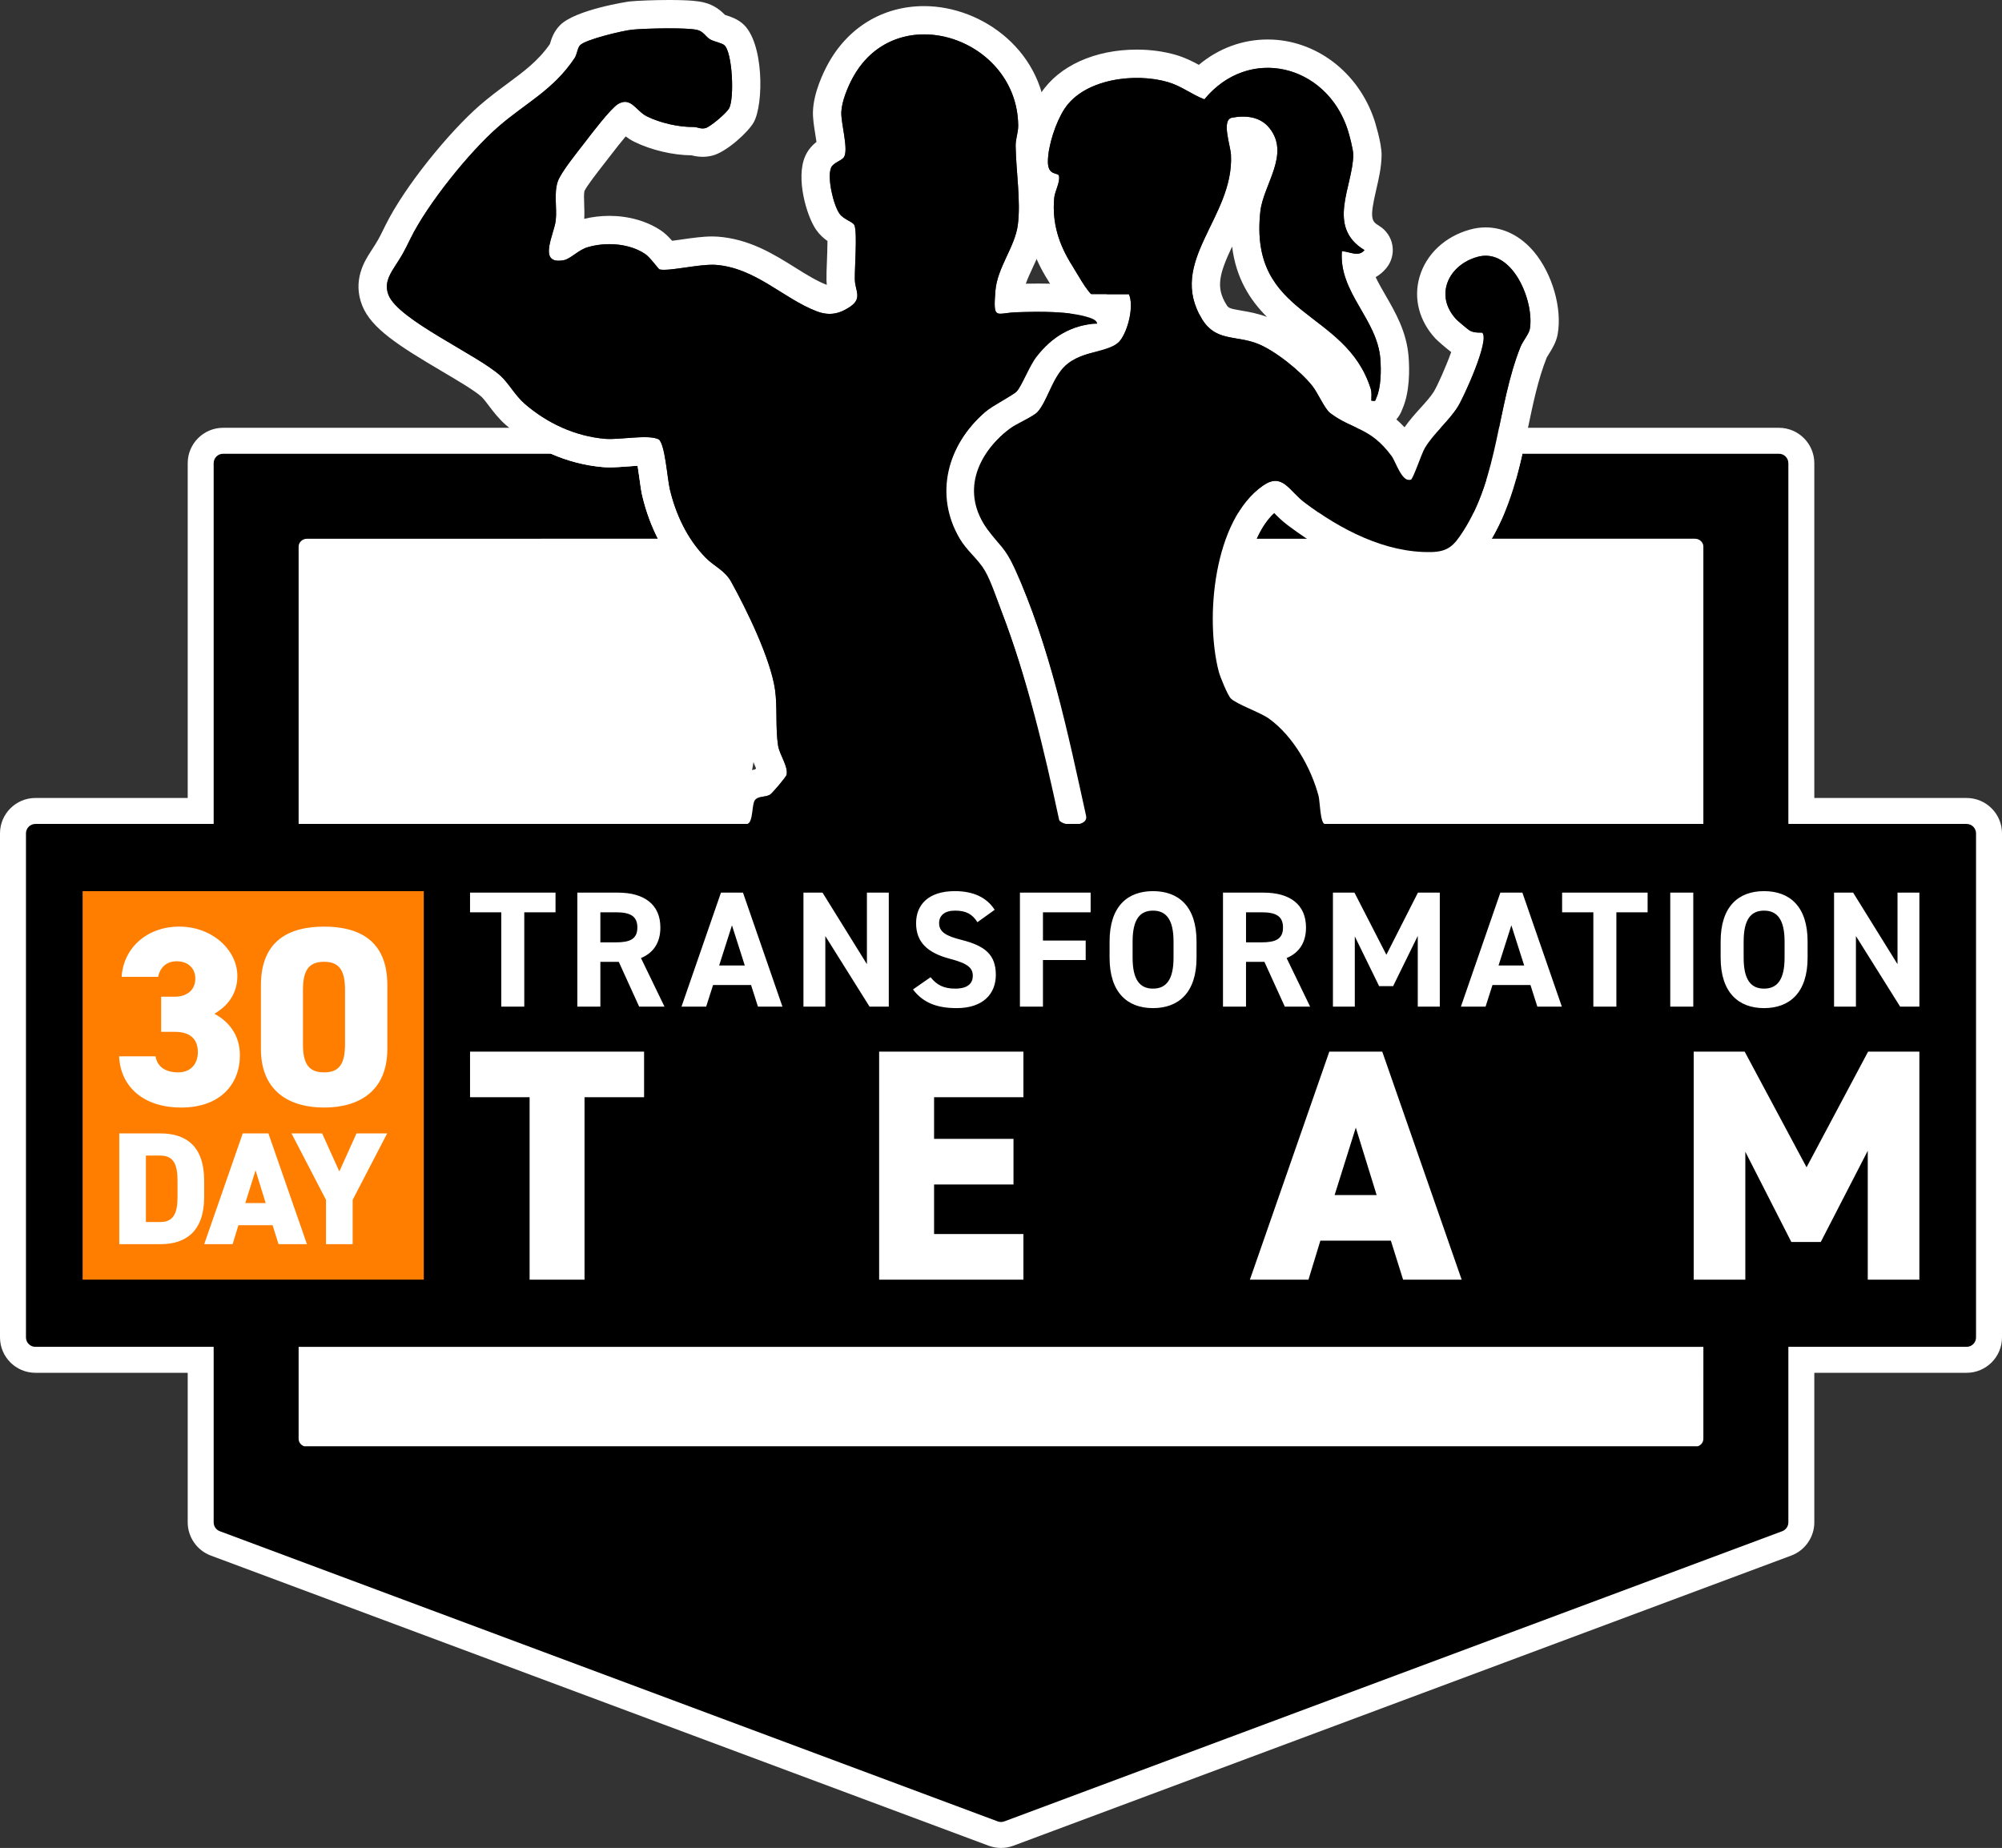 <?xml version="1.0" encoding="utf-8"?>
<!-- Generator: Adobe Illustrator 30.0.0, SVG Export Plug-In . SVG Version: 9.03 Build 0)  -->
<svg version="1.0" id="Layer_1" xmlns="http://www.w3.org/2000/svg" xmlns:xlink="http://www.w3.org/1999/xlink" x="0px" y="0px"
	 viewBox="0 0 212.032 195.743" style="enable-background:new 0 0 212.032 195.743;" xml:space="preserve">
<rect x="0" y="0" width="212.032" height="195.743" fill="#333333" stroke="none"/>
<style type="text/css">
	.st0{fill:#FFFFFF;}
	.st1{fill:#FF7E00;}
</style>
<path class="st0" d="M208.282,145.413H3.75c-2.068,0-3.75-1.683-3.75-3.75V88.275c0-2.068,1.682-3.75,3.75-3.75h204.532
	c2.067,0,3.75,1.682,3.75,3.75v53.389C212.032,143.731,210.35,145.413,208.282,145.413z M5.5,139.913h201.032V90.025H5.5V139.913z"
	/>
<path class="st0" d="M106.018,195.743c-0.444,0-0.888-0.079-1.311-0.237l-82.389-30.737c-1.46-0.547-2.438-1.959-2.438-3.514V49.064
	c0-2.068,1.682-3.75,3.75-3.75h35.317l0.529,0.232c1.47,0.646,3.008,1.045,4.571,1.187c0.584,0.052,1.451-0.01,2.293-0.074
	c0.348-0.026,0.703-0.052,1.035-0.071l2.483-0.142l0.39,2.457c0.08,0.504,0.153,1.037,0.201,1.386
	c0.087,0.644,0.17,1.249,0.256,1.61c0.33,1.38,0.812,2.7,1.432,3.919l2.033,3.997c1.597,1.979,4.914,6.647,5.766,13.483
	c0.613,4.92-0.305,8.925-1.026,11.227c0,0.953,0.001,1.905,0.001,2.858c0.011,0.053,0.114,0.142,0.238,0.142h33.745l0.655-0.16
	l0.718,0.143l26.05,0.017c0.138,0,0.25-0.112,0.25-0.25l-27.375-27.46l2.403-4.132c1.577-2.713,2.379-5.681,2.956-8.226l0.485-2.143
	h69.368c2.068,0,3.751,1.682,3.751,3.75v112.191c0,1.556-0.979,2.968-2.437,3.514l-82.392,30.737
	C106.906,195.664,106.461,195.743,106.018,195.743z M25.379,160.041l80.639,30.084l80.639-30.084V50.814h-63.264
	c-0.299,1.129-0.656,2.306-1.103,3.501h57.222c2.009,0,3.643,1.611,3.643,3.592v32.118h-37.788c-0.977,1.786-2.874,3-5.049,3h-25.99
	c-0.235,0-0.473-0.017-0.717-0.05c-0.243,0.033-0.48,0.05-0.716,0.05H79.15c-2.173,0-4.078-1.188-5.056-3H28.877V57.907
	c0-1.981,1.634-3.592,3.642-3.592h33.138c-0.11-0.377-0.211-0.757-0.303-1.142c-0.069-0.29-0.127-0.603-0.181-0.932
	c-0.581,0.022-1.14,0.012-1.619-0.031c-1.965-0.178-3.892-0.647-5.742-1.396H25.379V160.041z M180.295,155.944H31.737l-0.444-0.156
	c-1.445-0.51-2.416-1.869-2.416-3.383v-12.492h154.278l-0.001,12.492c0,1.514-0.971,2.872-2.415,3.382L180.295,155.944z"/>
<path d="M143.418,57.065h-10.334c0.499-1.101,1.11-2.052,1.856-2.735 M189.406,49.064v112.191c0,0.417-0.259,0.791-0.65,0.937
	l-82.389,30.738c-0.225,0.084-0.474,0.084-0.699,0l-82.389-30.738c-0.391-0.146-0.65-0.519-0.65-0.937V49.064c0-0.552,0.448-1,1-1
	h34.74c1.731,0.76,3.557,1.238,5.43,1.407c0.235,0.021,0.486,0.032,0.767,0.032c0.622,0,1.312-0.052,1.98-0.102
	c0.331-0.025,0.669-0.05,0.985-0.068c0.077,0.484,0.147,0.994,0.193,1.329c0.101,0.743,0.189,1.385,0.305,1.872
	c0.388,1.625,0.95,3.143,1.656,4.531H32.519c-0.493,0-0.892,0.377-0.892,0.842v29.368H76.16c0,0.154,0.002,0.308,0.026,0.463
	c0.228,1.46,1.486,2.537,2.964,2.537h33.745c0.248,0,0.485-0.04,0.716-0.097c0.231,0.057,0.469,0.097,0.716,0.097h25.99
	c1.657,0,3-1.343,3-3h37.087V57.907c0-0.465-0.399-0.842-0.892-0.842h-21.537c1.67-2.872,2.568-5.94,3.261-9.001h27.169
	C188.958,48.064,189.406,48.512,189.406,49.064z M180.405,142.663H31.627v9.742c0,0.352,0.231,0.666,0.58,0.789h147.617
	c0.349-0.123,0.58-0.438,0.58-0.789L180.405,142.663L180.405,142.663z"/>
<path class="st0" d="M70.888,3c1.245,0,2.408,0.044,2.935,0.163c0.689,0.156,0.903,0.725,1.391,1.007
	c0.418,0.241,1.204,0.367,1.492,0.607c0.866,0.724,1.092,5.663,0.507,6.708c-0.276,0.493-1.977,1.947-2.496,2.082
	c-0.107,0.028-0.205,0.039-0.297,0.039c-0.351,0-0.624-0.158-0.984-0.158c-0.005,0-0.011,0-0.016,0
	c-0.033,0-0.066,0.001-0.099,0.001c-1.495,0-3.418-0.434-4.818-1.13c-0.914-0.454-1.436-1.532-2.309-1.532
	c-0.217,0-0.456,0.067-0.728,0.226c-0.783,0.459-2.884,3.23-3.56,4.113c-0.712,0.93-2.522,3.143-2.839,4.115
	c-0.419,1.284-0.06,2.771-0.209,4.107c-0.152,1.363-1.731,4.267,0.307,4.267c0.159,0,0.34-0.018,0.545-0.055
	c0.685-0.125,1.553-1.078,2.48-1.361c0.725-0.221,1.531-0.339,2.345-0.339c1.347,0,2.719,0.322,3.783,1.031
	c0.545,0.362,1.42,1.616,1.529,1.643c0.123,0.031,0.283,0.044,0.473,0.044c1.208,0,3.612-0.537,5.11-0.537
	c0.127,0,0.248,0.004,0.36,0.012c4.223,0.314,7.122,3.534,10.68,4.909c0.495,0.191,0.954,0.284,1.396,0.284
	c0.748,0,1.448-0.266,2.19-0.772c1.298-0.886,0.506-1.702,0.48-2.857c-0.028-1.276,0.269-4.825-0.028-5.727
	c-0.137-0.415-1.135-0.601-1.605-1.273c-0.642-0.918-1.334-3.858-0.872-4.877c0.227-0.5,1.078-0.718,1.332-1.064
	c0.554-0.755-0.306-3.599-0.259-4.803c0.044-1.12,0.661-2.623,1.196-3.614c1.739-3.219,4.635-4.618,7.579-4.618
	c4.889,0.001,9.908,3.863,9.959,9.661c0.007,0.744-0.282,1.397-0.272,2.145c0.036,2.633,0.564,5.862,0.231,8.383
	c-0.31,2.346-2.174,4.494-2.374,6.978c-0.163,2.027-0.097,2.423,0.533,2.423c0.366,0,0.921-0.133,1.732-0.159
	c0.687-0.021,1.472-0.044,2.293-0.044c1.914,0,4.02,0.121,5.514,0.652c0.289,0.103,0.656,0.263,0.718,0.598
	c-2.705,0.086-4.828,1.437-6.436,3.52c-0.761,0.986-1.519,3.024-2.095,3.66c-0.391,0.431-2.549,1.503-3.336,2.18
	c-3.979,3.426-5.469,8.737-2.679,13.454c0.73,1.235,1.939,2.137,2.645,3.35c0.673,1.157,1.244,2.962,1.74,4.255
	c2.745,7.157,4.517,14.677,6.129,22.168c0.096,0.185,0.373,0.323,0.717,0.406H79.15c0.647-0.207,0.44-2.072,0.814-2.543
	c0.327-0.412,1.082-0.258,1.598-0.56c0.198-0.116,1.702-1.866,1.749-2.109c0.174-0.91-0.744-2.088-0.903-3.08
	c-0.294-1.847-0.061-4.1-0.322-5.912c-0.473-3.285-2.995-8.466-4.639-11.428c-0.691-1.246-1.799-1.637-2.71-2.566
	c-1.94-1.978-3.151-4.555-3.792-7.239c-0.272-1.137-0.514-4.884-1.19-5.285c-0.312-0.185-0.854-0.245-1.495-0.245
	c-1.161,0-2.65,0.195-3.696,0.195c-0.18,0-0.347-0.006-0.497-0.019c-3.181-0.288-6.12-1.65-8.515-3.729
	c-0.986-0.856-1.671-2.156-2.549-2.956c-2.431-2.215-10.785-5.89-11.85-8.537c-0.443-1.103-0.016-1.986,0.603-2.945
	c0.903-1.399,0.979-1.54,1.728-3.068c1.778-3.624,6.227-9.16,9.285-11.819c2.896-2.519,5.826-3.889,8.08-7.268
	c0.286-0.429,0.298-1.081,0.597-1.385c0.59-0.599,4.523-1.537,5.498-1.635C67.692,3.067,69.352,3,70.888,3 M70.888,0
	c-1.553,0-3.337,0.066-4.242,0.157c-0.054,0.005-5.69,0.844-7.335,2.514c-0.686,0.696-0.919,1.48-1.058,1.949
	c-0.005,0.015-0.009,0.031-0.014,0.047c-1.226,1.77-2.747,2.896-4.5,4.194c-0.947,0.701-1.927,1.427-2.938,2.306
	c-3.157,2.745-7.933,8.528-10.01,12.762c-0.708,1.443-0.722,1.471-1.555,2.761c-0.582,0.901-1.945,3.01-0.867,5.692
	c0.967,2.405,3.836,4.231,8.446,6.951c1.624,0.958,3.464,2.044,4.167,2.685c0.212,0.193,0.511,0.586,0.799,0.967
	c0.492,0.648,1.049,1.381,1.803,2.037c2.967,2.576,6.498,4.115,10.211,4.451c0.235,0.021,0.486,0.032,0.767,0.032
	c0.622,0,1.312-0.052,1.98-0.102c0.331-0.025,0.668-0.05,0.985-0.068c0.077,0.484,0.147,0.994,0.193,1.329
	c0.101,0.743,0.189,1.385,0.306,1.873c0.823,3.447,2.403,6.436,4.569,8.643c0.502,0.512,1.009,0.888,1.416,1.19
	c0.502,0.372,0.702,0.532,0.813,0.731c1.879,3.386,3.934,7.915,4.293,10.401c0.098,0.68,0.107,1.539,0.117,2.449
	c0.012,1.148,0.025,2.335,0.212,3.507c0.119,0.745,0.393,1.395,0.627,1.927c-0.032,0.038-0.064,0.075-0.096,0.111
	c-0.625,0.128-1.615,0.433-2.362,1.373c-0.678,0.854-0.798,1.812-0.895,2.582c-0.003,0.026-0.007,0.054-0.011,0.084
	c-0.443,0.62-0.648,1.406-0.522,2.207c0.228,1.46,1.486,2.537,2.964,2.537h33.745c1.521,0,2.801-1.138,2.979-2.648
	c0.121-1.026-0.292-2.002-1.033-2.635c-1.444-6.639-3.233-14.175-5.991-21.365c-0.117-0.304-0.237-0.638-0.363-0.984
	c-0.442-1.22-0.943-2.602-1.585-3.705c-0.513-0.881-1.137-1.571-1.689-2.179c-0.39-0.431-0.759-0.837-0.968-1.191
	c-2.281-3.856-0.319-7.61,2.054-9.653c0.214-0.18,0.967-0.626,1.417-0.892c1.109-0.656,1.709-1.023,2.184-1.547
	c0.561-0.619,0.963-1.422,1.428-2.351c0.259-0.516,0.613-1.223,0.819-1.491c1.183-1.533,2.542-2.303,4.156-2.355
	c0.875-0.028,1.694-0.436,2.242-1.118s0.772-1.569,0.612-2.43c-0.144-0.771-0.681-2.17-2.662-2.875
	c-1.583-0.563-3.655-0.826-6.52-0.826c-0.462,0-0.91,0.007-1.332,0.016c0.182-0.526,0.447-1.094,0.72-1.682
	c0.56-1.204,1.195-2.568,1.403-4.139c0.255-1.929,0.101-4.007-0.049-6.016c-0.075-1.005-0.145-1.954-0.157-2.801
	c0.002-0.07,0.046-0.291,0.078-0.452c0.084-0.421,0.2-0.999,0.194-1.678c-0.068-7.803-6.779-12.634-12.958-12.635
	c-4.369,0-8.093,2.257-10.219,6.192c-0.441,0.817-1.476,2.931-1.554,4.922c-0.03,0.749,0.102,1.569,0.242,2.437
	c0.038,0.235,0.087,0.543,0.128,0.835c-0.425,0.335-0.874,0.804-1.178,1.475c-1.057,2.333,0.141,6.399,1.147,7.835
	c0.369,0.528,0.802,0.905,1.197,1.184c-0.002,0.699-0.037,1.6-0.059,2.181c-0.031,0.791-0.057,1.474-0.046,1.98
	c0.004,0.17,0.015,0.333,0.032,0.487c-0.006-0.002-0.011-0.004-0.017-0.006c-1.073-0.415-2.173-1.103-3.337-1.831
	c-2.264-1.416-4.83-3.021-8.202-3.272c-0.182-0.014-0.377-0.02-0.582-0.02c-1.004,0-2.141,0.163-3.241,0.321
	c-0.318,0.046-0.674,0.097-0.998,0.137c-0.385-0.434-0.773-0.814-1.213-1.106c-1.485-0.988-3.419-1.533-5.445-1.533
	c-0.898,0-1.804,0.108-2.654,0.315c0.03-0.56,0.011-1.088-0.007-1.568c-0.019-0.517-0.04-1.099,0.032-1.389
	c0.284-0.581,1.501-2.138,1.966-2.733c0.159-0.204,0.301-0.386,0.416-0.536l0.092-0.121c0.862-1.127,1.468-1.881,1.891-2.384
	c0.258,0.196,0.554,0.39,0.897,0.56c1.77,0.879,4.092,1.429,6.079,1.443c0.244,0.061,0.66,0.158,1.173,0.158
	c0.354,0,0.709-0.046,1.055-0.136c1.488-0.388,3.768-2.468,4.356-3.52c1.077-1.924,1.095-8.558-1.201-10.476
	c-0.606-0.506-1.281-0.722-1.775-0.88c-0.021-0.007-0.042-0.013-0.063-0.02c-0.385-0.391-1.112-1.067-2.306-1.337
	C74.035,0.136,73.173,0,70.888,0L70.888,0z"/>
<path class="st0" d="M134.261,7.183c3.592,0,7.082,2.376,8.451,6.485c0.191,0.573,0.619,2.193,0.612,2.74
	c-0.045,3.361-2.89,7.609,1.187,10.083c-0.24,0.293-0.522,0.385-0.824,0.385c-0.505,0-1.064-0.257-1.568-0.264
	c-0.334,4.384,3.737,7.161,4.073,11.392c0.095,1.198,0.078,3.037-0.419,4.128c-0.11,0.241-0.069,0.334-0.252,0.334
	c-0.063,0-0.153-0.011-0.284-0.031c-0.001-0.416,0.064-0.846-0.064-1.255c-2.671-8.491-12.909-7.479-11.692-18.768
	c0.307-2.852,3.209-6.081,0.954-8.863c-0.712-0.879-1.713-1.201-2.78-1.201c-0.385,0-0.779,0.042-1.171,0.115
	c-1.161,0.216-0.161,2.94-0.111,3.946c0.33,6.659-6.846,11.287-3.043,17.429c1.449,2.34,3.556,1.667,5.838,2.556
	c1.869,0.729,4.582,2.92,5.825,4.487c0.611,0.77,1.29,2.427,1.908,2.889c2.398,1.793,4.199,1.434,6.492,4.54
	c0.406,0.55,1.001,2.535,1.853,2.535c0.055,0,0.112-0.008,0.169-0.026c0.253-0.078,1.121-2.736,1.472-3.335
	c0.921-1.576,2.53-2.837,3.51-4.404c0.641-1.025,3.405-7.078,2.592-7.839c-0.012-0.011-0.062-0.012-0.14-0.012
	c-0.03,0-0.064,0-0.101,0c-0.274,0-0.728-0.012-1.091-0.216c-0.147-0.083-1.285-1.038-1.436-1.201
	c-2.333-2.534-0.826-5.76,2.281-6.61c0.291-0.079,0.573-0.117,0.847-0.117c3.194,0,5.151,5.096,4.671,7.782
	c-0.088,0.495-0.754,1.29-0.993,1.892c-2.494,6.269-2.293,13.717-6.096,19.563c-0.928,1.427-1.528,2.117-3.366,2.152
	c-0.088,0.002-0.176,0.003-0.264,0.003c-4.792,0-9.423-2.461-13.135-5.259c-1.255-0.946-1.949-2.281-3.09-2.281
	c-0.381,0-0.813,0.149-1.331,0.512c-5.217,3.647-6.149,14.044-4.657,19.717c0.136,0.519,0.94,2.49,1.266,2.811
	c0.659,0.649,3.1,1.453,4.074,2.162c2.552,1.857,4.435,5.191,5.232,8.198c0.126,0.474,0.171,2.937,0.66,2.937h-25.99
	c0.464-0.124,0.792-0.391,0.704-0.837c-1.905-8.663-3.872-18.172-7.584-26.25c-1.034-2.25-1.597-2.379-2.854-4.101
	c-2.833-3.877-1.168-7.948,2.282-10.634c0.789-0.614,2.54-1.311,2.996-1.8c1.02-1.092,1.537-3.611,2.971-4.943
	c1.718-1.595,4.747-1.372,5.773-2.621c0.846-1.03,1.502-3.644,0.952-4.923c0,0-3.954,0-3.958,0c-0.299,0-1.811-2.649-2.023-2.983
	c-1.434-2.249-2.177-4.538-1.936-7.21c0.066-0.738,0.659-1.695,0.499-2.36c-0.087-0.363-1.164,0.035-1.168-1.47
	c-0.005-1.663,0.835-4.217,1.764-5.625c1.51-2.288,4.698-3.266,7.654-3.266c1.176,0,2.315,0.155,3.297,0.443
	c1.462,0.429,2.492,1.305,3.858,1.824C129.441,8.232,131.873,7.183,134.261,7.183 M134.261,4.183c0,0-0.001,0-0.002,0
	c-2.676,0-5.198,0.94-7.292,2.686c-0.686-0.375-1.463-0.769-2.425-1.051c-1.258-0.369-2.69-0.564-4.142-0.564
	c-4.454,0-8.251,1.724-10.158,4.613c-1.294,1.961-2.266,5.093-2.26,7.286c0.002,0.604,0.115,1.733,0.832,2.696
	c-0.068,0.264-0.124,0.55-0.152,0.857c-0.283,3.145,0.5,6.118,2.395,9.091c0.031,0.049,0.093,0.155,0.175,0.293
	c1.616,2.715,2.427,4.077,4.378,4.077h0.341c-0.212,0.062-0.439,0.124-0.625,0.175c-1.305,0.355-3.092,0.84-4.525,2.171
	c-1.233,1.145-1.919,2.628-2.471,3.821c-0.171,0.37-0.416,0.899-0.58,1.166c-0.199,0.116-0.517,0.283-0.746,0.404
	c-0.682,0.358-1.387,0.729-1.971,1.183c-5.206,4.052-6.357,9.988-2.862,14.771c0.49,0.67,0.893,1.139,1.217,1.515
	c0.546,0.634,0.82,0.952,1.333,2.069c3.368,7.33,5.244,15.891,7.058,24.171l0.013,0.06c-0.364,0.576-0.534,1.276-0.439,1.995
	c0.197,1.492,1.469,2.608,2.974,2.608h25.99c1.657,0,3-1.343,3-3c0-0.604-0.179-1.167-0.486-1.638
	c-0.036-0.27-0.068-0.602-0.088-0.799c-0.051-0.522-0.088-0.898-0.186-1.268c-0.828-3.128-2.936-7.359-6.366-9.856
	c-0.7-0.51-1.621-0.928-2.512-1.333c-0.332-0.151-0.785-0.357-1.093-0.514c-0.22-0.469-0.522-1.208-0.605-1.488
	c-1.192-4.534-0.426-12.948,2.959-16.049c0.376,0.384,0.839,0.847,1.42,1.285c5.161,3.89,10.187,5.863,14.941,5.863
	c0.107,0,0.214-0.001,0.321-0.003c3.304-0.063,4.689-1.771,5.824-3.516c2.574-3.956,3.489-8.347,4.373-12.594
	c0.558-2.677,1.084-5.205,1.996-7.496c0.022-0.041,0.152-0.251,0.238-0.389c0.343-0.552,0.77-1.24,0.921-2.084
	c0.489-2.735-0.566-6.403-2.508-8.722c-1.397-1.669-3.214-2.587-5.116-2.588c-0.545,0-1.096,0.075-1.637,0.223
	c-2.668,0.73-4.677,2.613-5.374,5.039c-0.651,2.265-0.04,4.633,1.676,6.497c0.18,0.195,1.042,0.963,1.682,1.448
	c-0.549,1.531-1.456,3.566-1.845,4.2c-0.331,0.53-0.846,1.099-1.39,1.701c-0.554,0.613-1.166,1.29-1.708,2.065
	c-0.292-0.312-0.581-0.588-0.866-0.835c0.264-0.298,0.488-0.669,0.647-1.123c0.799-1.821,0.749-4.243,0.647-5.536
	c-0.209-2.631-1.398-4.686-2.447-6.498c-0.416-0.719-0.77-1.341-1.04-1.912c0.427-0.242,0.811-0.566,1.137-0.965
	c0.55-0.672,0.782-1.55,0.636-2.407c-0.147-0.856-0.658-1.607-1.4-2.058c-0.82-0.498-1.025-0.777-0.318-3.81
	c0.274-1.173,0.556-2.386,0.574-3.669c0.018-1.317-0.758-3.705-0.765-3.728C143.857,7.614,139.317,4.184,134.261,4.183
	L134.261,4.183z M134.179,33.57c-1.008-0.383-1.939-0.54-2.692-0.667c-1.348-0.227-1.388-0.291-1.606-0.644
	c-1.121-1.81-0.768-3.225,0.612-6.145C130.908,29.507,132.413,31.796,134.179,33.57L134.179,33.57z"/>
<path d="M208.282,142.663H3.75c-0.552,0-1-0.448-1-1V88.275c0-0.552,0.448-1,1-1h204.532c0.552,0,1,0.448,1,1v53.389
	C209.282,142.216,208.835,142.663,208.282,142.663z"/>
<rect x="8.75" y="94.393" class="st1" width="36.134" height="41.152"/>
<path id="Transformation" class="st0" d="M58.836,94.551v2.083h-3.309v9.993H53.09v-9.993h-3.308v-2.083H58.836z M67.694,106.627
	l-2.159-4.743h-1.95v4.743h-2.438V94.551h4.301c2.768,0,4.492,1.242,4.492,3.692c0,1.628-0.749,2.695-2.054,3.238l2.49,5.146H67.694
	z M65.222,99.818c1.445,0,2.281-0.314,2.281-1.575c0-1.26-0.836-1.609-2.281-1.609h-1.637v3.185L65.222,99.818L65.222,99.818z
	 M72.178,106.627l4.179-12.076h2.333l4.179,12.076h-2.594l-0.731-2.293h-4.022l-0.732,2.293H72.178z M76.165,102.268h2.716
	l-1.358-4.253L76.165,102.268z M94.131,94.551v12.076h-2.037l-4.684-7.474v7.474h-2.316V94.551h2.02l4.701,7.578v-7.578H94.131z
	 M103.518,97.683c-0.522-0.822-1.149-1.226-2.368-1.226c-1.097,0-1.689,0.508-1.689,1.33c0,0.945,0.766,1.365,2.368,1.769
	c2.508,0.63,3.639,1.575,3.639,3.71c0,1.978-1.323,3.518-4.144,3.518c-2.107,0-3.569-0.577-4.631-1.978l1.863-1.295
	c0.644,0.805,1.375,1.208,2.611,1.208c1.393,0,1.863-0.613,1.863-1.348c0-0.841-0.505-1.313-2.455-1.82
	c-2.368-0.631-3.552-1.768-3.552-3.764c0-1.907,1.253-3.395,4.109-3.395c1.915,0,3.361,0.647,4.214,1.978L103.518,97.683z
	 M115.509,94.551v2.083h-5.05v2.992h4.527v2.065h-4.527v4.936h-2.438V94.551H115.509z M122.112,106.784
	c-2.699,0-4.596-1.645-4.596-5.338v-1.715c0-3.729,1.897-5.338,4.596-5.338c2.716,0,4.614,1.609,4.614,5.338v1.715
	C126.726,105.139,124.829,106.784,122.112,106.784z M119.954,101.446c0,2.311,0.748,3.273,2.159,3.273s2.176-0.963,2.176-3.273
	v-1.715c0-2.311-0.766-3.273-2.176-3.273s-2.159,0.963-2.159,3.273V101.446z M136.075,106.627l-2.16-4.743h-1.95v4.743h-2.438
	V94.551h4.301c2.768,0,4.491,1.242,4.491,3.692c0,1.628-0.748,2.695-2.054,3.238l2.49,5.146H136.075z M133.603,99.818
	c1.445,0,2.28-0.314,2.28-1.575c0-1.26-0.836-1.609-2.28-1.609h-1.637v3.185L133.603,99.818L133.603,99.818z M146.831,101.132
	l3.343-6.581h2.315v12.076h-2.333v-7.491l-2.612,5.321h-1.48l-2.577-5.269v7.438h-2.316V94.551h2.281L146.831,101.132z
	 M154.724,106.627l4.179-12.076h2.333l4.18,12.076h-2.595l-0.731-2.293h-4.022l-0.732,2.293H154.724z M158.711,102.268h2.715
	l-1.357-4.253L158.711,102.268z M174.498,94.551v2.083h-3.308v9.993h-2.438v-9.993h-3.308v-2.083H174.498z M179.335,106.627h-2.438
	V94.551h2.438V106.627z M186.829,106.784c-2.699,0-4.596-1.645-4.596-5.338v-1.715c0-3.729,1.897-5.338,4.596-5.338
	c2.716,0,4.614,1.609,4.614,5.338v1.715C191.443,105.139,189.546,106.784,186.829,106.784z M184.67,101.446
	c0,2.311,0.748,3.273,2.159,3.273s2.176-0.963,2.176-3.273v-1.715c0-2.311-0.766-3.273-2.176-3.273
	c-1.411,0-2.159,0.963-2.159,3.273V101.446z M203.282,94.551v12.076h-2.037l-4.684-7.474v7.474h-2.316V94.551h2.02l4.701,7.578
	v-7.578H203.282z"/>
<path id="Team" class="st0" d="M68.215,111.393v4.83h-6.308v19.322H56.09v-19.322h-6.308v-4.83H68.215z M108.39,111.393v4.83h-9.462
	v4.411h8.411v4.83h-8.411v5.251h9.462v4.83H93.11v-24.152L108.39,111.393L108.39,111.393z M132.377,135.545l8.411-24.152h5.607
	l8.41,24.152h-6.203l-1.296-4.131h-7.465l-1.261,4.131H132.377z M141.349,126.584h4.451l-2.208-7.141L141.349,126.584z
	 M191.332,123.644l6.518-12.251h5.431v24.152h-5.466v-13.651l-4.977,9.661h-3.119l-4.871-9.557v13.547h-5.467v-24.152h5.397
	L191.332,123.644z"/>
<path id="_x33_0_Day" class="st0" d="M17.067,105.575h1.458c1.134,0,2.159-0.594,2.159-1.917c0-1.161-0.836-1.836-1.97-1.836
	c-1.107,0-1.754,0.675-1.971,1.647h-3.86c0.189-3.078,2.699-5.318,6.101-5.318c3.536,0,6.154,2.511,6.154,5.237
	c0,2.187-1.404,3.401-2.43,3.995c1.512,0.81,2.7,2.24,2.7,4.399c0,3.077-2.105,5.533-6.208,5.533s-6.451-2.294-6.586-5.425h3.86
	c0.162,1.025,0.972,1.7,2.375,1.7c1.404,0,2.105-0.944,2.105-2.133c0-1.376-0.783-2.159-2.429-2.159h-1.458
	C17.067,109.298,17.067,105.575,17.067,105.575z M34.328,117.316c-3.617,0-6.694-1.673-6.694-6.208v-6.748
	c0-4.805,3.077-6.209,6.694-6.209s6.694,1.404,6.694,6.182v6.775C41.022,115.643,37.944,117.316,34.328,117.316z M32.087,110.596
	c0,1.997,0.54,2.996,2.241,2.996c1.673,0,2.213-0.999,2.213-2.996v-5.723c0-1.997-0.54-2.996-2.213-2.996
	c-1.701,0-2.241,0.999-2.241,2.996V110.596z M12.632,131.787v-11.729h4.369c2.668,0,4.624,1.309,4.624,5.015v1.699
	c0,3.672-1.955,5.015-4.624,5.015H12.632z M18.802,126.772v-1.699c0-1.581-0.34-2.669-1.802-2.669h-1.547v7.037H17
	C18.462,129.441,18.802,128.353,18.802,126.772z M21.628,131.787l4.08-11.729h2.72l4.08,11.729h-3.009l-0.629-2.006h-3.621
	l-0.612,2.006H21.628z M25.979,127.435h2.159l-1.071-3.468L25.979,127.435z M34.119,120.058l1.819,4.028l1.819-4.028h3.247
	l-3.654,7.037v4.691h-2.822v-4.691l-3.655-7.037C30.873,120.058,34.119,120.058,34.119,120.058z"/>
<g>
	<path d="M55.553,42.755c2.395,2.079,5.334,3.441,8.515,3.729c1.502,0.136,4.714-0.509,5.688,0.069
		c0.675,0.401,0.918,4.148,1.19,5.285c0.641,2.684,1.852,5.261,3.792,7.239c0.912,0.929,2.019,1.32,2.71,2.566
		c1.644,2.963,4.165,8.144,4.639,11.428c0.261,1.812,0.028,4.065,0.322,5.912c0.158,0.992,1.077,2.169,0.903,3.08
		c-0.047,0.244-1.551,1.993-1.749,2.109c-0.516,0.302-1.27,0.147-1.598,0.56c-0.374,0.471-0.167,2.336-0.814,2.543h33.745
		c-0.343-0.082-0.62-0.221-0.717-0.406c-1.612-7.49-3.384-15.011-6.129-22.168c-0.496-1.294-1.067-3.099-1.74-4.255
		c-0.706-1.213-1.915-2.116-2.645-3.35c-2.79-4.717-1.3-10.027,2.679-13.454c0.787-0.678,2.945-1.749,3.336-2.18
		c0.576-0.636,1.334-2.674,2.095-3.66c1.608-2.083,3.731-3.434,6.436-3.52c-0.063-0.336-0.43-0.496-0.718-0.598
		c-2.134-0.759-5.519-0.68-7.807-0.609c-2.207,0.069-2.522,0.939-2.264-2.264c0.2-2.484,2.064-4.631,2.374-6.978
		c0.333-2.521-0.195-5.75-0.231-8.383c-0.01-0.748,0.278-1.401,0.272-2.145C107.756,4.016,94.928-0.304,90.3,8.262
		c-0.535,0.99-1.152,2.494-1.196,3.614c-0.047,1.203,0.813,4.047,0.259,4.803c-0.254,0.346-1.105,0.564-1.332,1.064
		c-0.462,1.019,0.23,3.959,0.872,4.877c0.47,0.672,1.469,0.858,1.605,1.273c0.297,0.901,0,4.451,0.028,5.727
		c0.025,1.155,0.818,1.971-0.48,2.857c-1.181,0.806-2.255,1.002-3.586,0.488c-3.558-1.375-6.457-4.595-10.68-4.909
		c-1.651-0.123-4.976,0.724-5.944,0.481c-0.109-0.027-0.984-1.281-1.529-1.643c-1.708-1.137-4.206-1.279-6.128-0.691
		c-0.927,0.283-1.795,1.236-2.48,1.361c-2.838,0.518-1.016-2.743-0.852-4.212c0.149-1.336-0.209-2.823,0.209-4.107
		c0.317-0.973,2.127-3.185,2.839-4.115c0.676-0.882,2.777-3.653,3.56-4.113c1.366-0.801,1.896,0.739,3.037,1.305
		c1.432,0.711,3.409,1.149,4.917,1.129c0.464-0.006,0.781,0.254,1.298,0.12c0.519-0.135,2.22-1.59,2.496-2.082
		c0.585-1.046,0.36-5.985-0.507-6.708c-0.288-0.24-1.074-0.366-1.492-0.607c-0.488-0.282-0.702-0.851-1.391-1.007
		C72.646,2.9,68.297,3.01,66.946,3.146c-0.975,0.098-4.908,1.036-5.498,1.635c-0.3,0.304-0.311,0.955-0.597,1.385
		c-2.254,3.38-5.183,4.75-8.08,7.268c-3.058,2.659-7.507,8.196-9.285,11.819c-0.749,1.527-0.825,1.669-1.728,3.068
		c-0.619,0.959-1.047,1.842-0.603,2.945c1.064,2.648,9.418,6.322,11.85,8.537C53.882,40.599,54.566,41.898,55.553,42.755z"/>
	<path d="M112.15,18.614c0.16,0.665-0.433,1.622-0.499,2.36c-0.241,2.671,0.503,4.96,1.936,7.21
		c0.213,0.334,1.725,2.983,2.023,2.983c0.004,0,3.958,0,3.958,0c0.55,1.279-0.106,3.893-0.952,4.923
		c-1.026,1.249-4.055,1.026-5.773,2.621c-1.434,1.332-1.952,3.851-2.971,4.943c-0.457,0.489-2.207,1.186-2.996,1.8
		c-3.45,2.685-5.115,6.756-2.282,10.634c1.257,1.721,1.82,1.851,2.854,4.101c3.712,8.078,5.68,17.587,7.584,26.25
		c0.089,0.445-0.24,0.712-0.704,0.837h25.99c-0.489,0-0.534-2.463-0.66-2.937c-0.797-3.007-2.68-6.341-5.232-8.198
		c-0.974-0.709-3.415-1.513-4.074-2.162c-0.326-0.321-1.13-2.292-1.266-2.811c-1.491-5.673-0.559-16.07,4.657-19.717
		c2.071-1.448,2.748,0.508,4.422,1.77c3.78,2.849,8.514,5.349,13.399,5.256c1.838-0.035,2.438-0.725,3.366-2.152
		c3.803-5.846,3.602-13.294,6.096-19.563c0.24-0.602,0.905-1.397,0.993-1.892c0.521-2.916-1.829-8.672-5.517-7.665
		c-3.107,0.849-4.614,4.076-2.281,6.61c0.151,0.164,1.289,1.119,1.436,1.201c0.541,0.304,1.282,0.183,1.332,0.229
		c0.813,0.76-1.951,6.814-2.592,7.839c-0.98,1.567-2.589,2.829-3.51,4.404c-0.35,0.599-1.219,3.257-1.472,3.335
		c-0.943,0.29-1.59-1.924-2.022-2.509c-2.293-3.106-4.094-2.747-6.492-4.54c-0.618-0.462-1.297-2.119-1.908-2.889
		c-1.244-1.567-3.956-3.759-5.825-4.487c-2.282-0.89-4.389-0.216-5.838-2.556c-3.803-6.142,3.373-10.77,3.043-17.429
		c-0.05-1.006-1.05-3.73,0.111-3.946c1.477-0.275,2.981-0.111,3.951,1.086c2.254,2.782-0.647,6.011-0.954,8.863
		c-1.217,11.289,9.021,10.277,11.692,18.768c0.129,0.409,0.063,0.839,0.064,1.255c0.512,0.078,0.388,0.021,0.536-0.303
		c0.497-1.091,0.514-2.931,0.419-4.128c-0.336-4.231-4.407-7.008-4.073-11.392c0.806,0.011,1.753,0.661,2.393-0.121
		c-4.078-2.475-1.232-6.722-1.187-10.083c0.007-0.547-0.421-2.166-0.612-2.74c-2.28-6.841-10.436-8.877-15.156-3.148
		c-1.365-0.518-2.396-1.395-3.858-1.824c-3.452-1.013-8.84-0.376-10.951,2.823c-0.929,1.408-1.769,3.962-1.764,5.625
		C110.987,18.649,112.063,18.252,112.15,18.614z"/>
</g>
</svg>
